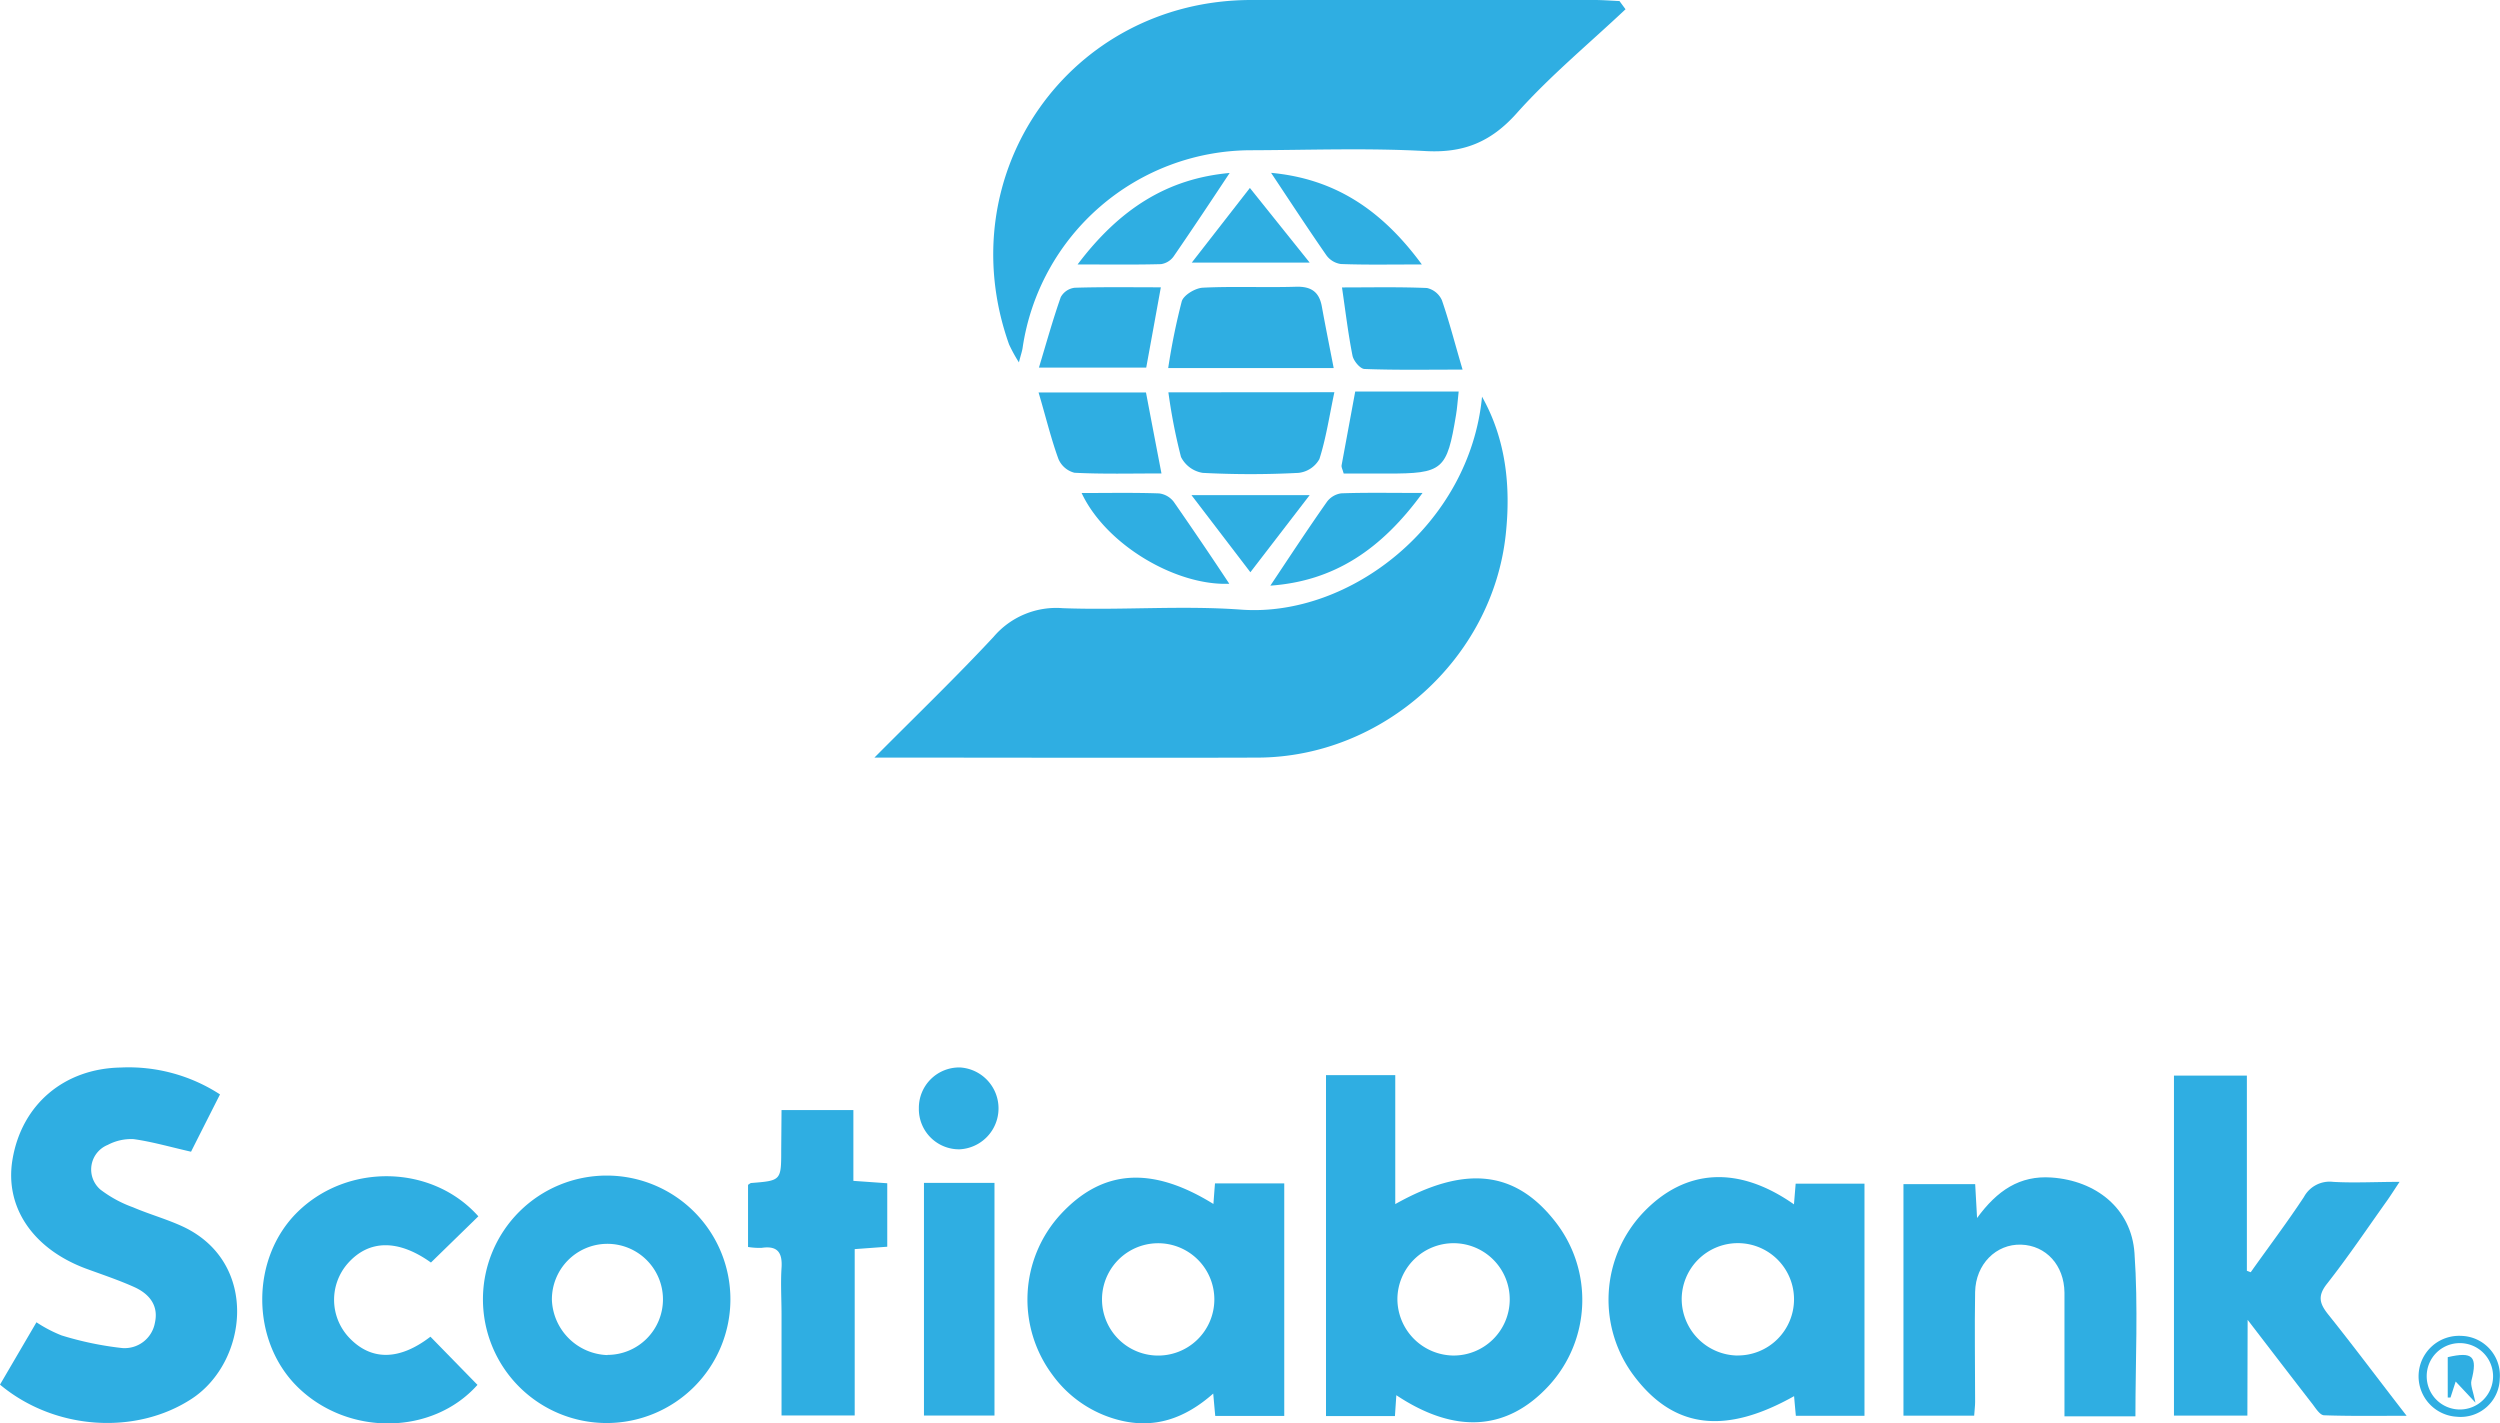 <svg xmlns="http://www.w3.org/2000/svg" viewBox="0 0 397.04 226.05"><defs><style>.cls-1{fill:#2faee2;}</style></defs><g id="Layer_2" data-name="Layer 2"><g id="Layer_1-2" data-name="Layer 1"><path class="cls-1" d="M258.16,1.47c-5.8,5.47-12,10.59-17.28,16.51-4.14,4.64-8.54,6.38-14.67,6-9.13-.49-18.31-.15-27.47-.12A36.74,36.74,0,0,0,162.4,55.29c-.08.52-.26,1-.58,2.26a24.54,24.54,0,0,1-1.56-2.84C150.59,27.57,169.92.05,198.67,0q27.27,0,54.53,0c1.35,0,2.69.11,4,.17Z"/><path class="cls-1" d="M235.37,63c3.82,6.81,4.58,14.27,3.77,21.84-2.1,19.79-19.55,35.42-39.4,35.48-18.89.06-37.79,0-56.68,0h-4.19c6.78-6.82,13-12.81,18.92-19.17a13.07,13.07,0,0,1,11-4.56c9.44.35,18.94-.46,28.33.23C214.43,98.08,233.44,83.26,235.37,63Z"/><path class="cls-1" d="M211.92,62.29c-.81,3.83-1.32,7.31-2.38,10.62a4.33,4.33,0,0,1-3.31,2.19,145.79,145.79,0,0,1-15.22,0,4.68,4.68,0,0,1-3.45-2.53,88.67,88.67,0,0,1-2-10.26Z"/><path class="cls-1" d="M185.53,58.45a104.64,104.64,0,0,1,2.15-10.59c.3-1,2.15-2.11,3.35-2.17,4.92-.24,9.86,0,14.79-.15,2.4-.07,3.69.8,4.11,3.14.57,3.14,1.2,6.26,1.88,9.77Z"/><path class="cls-1" d="M184.46,75.19c-4.86,0-9.35.12-13.82-.11a3.77,3.77,0,0,1-2.56-2.23c-1.19-3.28-2-6.69-3.14-10.52H182C182.74,66.23,183.52,70.3,184.46,75.19Z"/><path class="cls-1" d="M231.66,62.18c-.17,1.51-.23,2.63-.42,3.72-1.45,8.79-2.07,9.31-10.94,9.31h-6.9c-.21-.76-.38-1-.34-1.28.7-3.86,1.42-7.71,2.17-11.75Z"/><path class="cls-1" d="M184.36,45.63c-.85,4.68-1.55,8.54-2.32,12.75H165c1.18-3.9,2.2-7.59,3.47-11.2a2.91,2.91,0,0,1,2.21-1.48C175.12,45.56,179.6,45.63,184.36,45.63Z"/><path class="cls-1" d="M232.28,58.7c-5.82,0-10.69.09-15.56-.1-.69,0-1.75-1.28-1.92-2.11-.68-3.41-1.09-6.88-1.67-10.84,4.58,0,9-.1,13.49.09A3.41,3.41,0,0,1,229,47.69C230.16,51.05,231.05,54.53,232.28,58.7Z"/><path class="cls-1" d="M225.92,78.29c-6.51,8.94-14,14-24.17,14.72,3.07-4.6,5.95-9,9-13.33A3.43,3.43,0,0,1,213,78.35C216.92,78.21,220.82,78.29,225.92,78.29Z"/><path class="cls-1" d="M171.78,78.3c4.23,0,8.27-.08,12.29.06a3.46,3.46,0,0,1,2.35,1.35c3,4.32,6,8.74,8.81,13C186.77,93.06,175.63,86.52,171.78,78.3Z"/><path class="cls-1" d="M171.14,42c6.7-8.88,14.3-13.64,24.15-14.53-3,4.53-5.92,8.93-8.91,13.27a3,3,0,0,1-2,1.21C180.34,42.06,176.3,42,171.14,42Z"/><path class="cls-1" d="M225.81,42c-5.06,0-9,.08-12.86-.07a3.43,3.43,0,0,1-2.3-1.39c-2.93-4.22-5.74-8.52-8.78-13.09C211.87,28.38,219.36,33.21,225.81,42Z"/><path class="cls-1" d="M208,78.63l-9.42,12.25-9.36-12.25Z"/><path class="cls-1" d="M189.27,41.71c3.26-4.2,5.95-7.65,9.23-11.86L208,41.71Z"/><path class="cls-1" d="M221.76,221.58c-.08,1.25-.15,2.19-.22,3.31H210.59V170.75h11v20.48c11.08-6.23,19-5.32,25.31,2.66a20.13,20.13,0,0,1-.91,26.17C239.38,227.23,231.13,227.82,221.76,221.58Zm9-6.3a8.92,8.92,0,1,0-8.83-9A9,9,0,0,0,230.77,215.28Z"/><path class="cls-1" d="M0,219.9,5.79,210a21.54,21.54,0,0,0,4,2.09,51.65,51.65,0,0,0,9.6,2,4.88,4.88,0,0,0,5.21-4c.63-2.79-.93-4.62-3.27-5.68-2.51-1.13-5.14-2-7.72-2.95C5.17,198.3.68,191.63,2,184.06c1.49-8.69,8.22-14.37,17.19-14.52a26.62,26.62,0,0,1,15.75,4.27c-1.58,3.12-3.18,6.28-4.6,9.1-3.27-.74-6.17-1.59-9.13-2a7.94,7.94,0,0,0-4.1.92,4.21,4.21,0,0,0-1.17,7.09,19.26,19.26,0,0,0,5.19,2.82c2.61,1.12,5.39,1.88,8,3.1,12.09,5.75,10.21,21.48,1.33,27.3S8.68,227.16,0,219.9Z"/><path class="cls-1" d="M356.92,224.82H345.26v-54h11.58v31l.61.23c2.83-4,5.77-7.88,8.45-11.95a4.64,4.64,0,0,1,4.65-2.4c3.32.19,6.65,0,10.54,0-.84,1.26-1.41,2.17-2,3-3.15,4.42-6.18,8.93-9.53,13.19-1.54,1.95-1.16,3.16.2,4.87,4.1,5.12,8,10.36,12.45,16.09-4.7,0-8.91.07-13.1-.08-.62,0-1.27-1-1.78-1.69-3.3-4.25-6.57-8.52-10.37-13.47Z"/><path class="cls-1" d="M192.71,191.21c.09-1.21.16-2.16.25-3.27h11v36.93H193c-.1-1.08-.19-2.07-.32-3.55-4.53,4-9.44,5.7-15.16,4.16a18.78,18.78,0,0,1-10.38-7.14,20,20,0,0,1,1.32-25.5C175.07,185.71,182.87,185.12,192.71,191.21Zm-9.1,24.07a8.92,8.92,0,1,0,.06-17.83,8.92,8.92,0,0,0-.06,17.83Z"/><path class="cls-1" d="M284.91,191.27c.1-1.22.18-2.15.27-3.29h10.93v36.87h-10.9c-.1-1.08-.19-2.06-.28-3.12-10.92,6.14-19,5.15-25.26-3A20.13,20.13,0,0,1,261,192.54C267.64,185.6,276.05,185.05,284.91,191.27Zm-9,24a8.92,8.92,0,1,0-8.83-8.91A9,9,0,0,0,275.92,215.28Z"/><path class="cls-1" d="M339.14,224.94H327.87c0-3.07,0-6.08,0-9.09,0-3.53,0-7.06,0-10.58-.05-4.33-2.92-7.47-6.88-7.6s-7.23,3.09-7.31,7.53c-.1,5.81,0,11.62,0,17.44,0,.65-.09,1.31-.15,2.19H302.3V188.06h11.39c.09,1.51.18,3.14.3,5.38,3.19-4.37,6.77-6.79,11.84-6.43,7.06.5,12.67,4.92,13.16,12C339.59,207.48,339.14,216.06,339.14,224.94Z"/><path class="cls-1" d="M96.37,226A19.65,19.65,0,1,1,116,206.44,19.66,19.66,0,0,1,96.37,226Zm.11-10.82a8.82,8.82,0,1,0-8.83-8.73A9.13,9.13,0,0,0,96.48,215.21Z"/><path class="cls-1" d="M75.83,219.94c-7.12,8-20.52,8.2-28.54.36-7.52-7.37-7.52-20.5,0-27.85,8-7.8,21.38-7.48,28.68.72l-7.53,7.34c-5.19-3.71-9.88-3.68-13.26.2a8.76,8.76,0,0,0,.25,11.71c3.52,3.73,8,3.66,12.93-.13Z"/><path class="cls-1" d="M124.12,176.3h11.41v11.24l5.38.38V198l-5.17.38V224.8H124.12v-16c0-2.48-.16-5,0-7.42s-.6-3.58-3.15-3.2a11.58,11.58,0,0,1-2.17-.14v-9.87c.19-.11.34-.27.5-.29,4.77-.38,4.77-.38,4.77-5.29Z"/><path class="cls-1" d="M146.74,187.86h11.2v36.95h-11.2Z"/><path class="cls-1" d="M145.93,176a6.41,6.41,0,0,1,6.54-6.47,6.51,6.51,0,0,1-.08,13A6.39,6.39,0,0,1,145.93,176Z"/><path class="cls-1" d="M390.93,212.16A6.29,6.29,0,0,1,397,219a6.21,6.21,0,0,1-6.82,6,6.43,6.43,0,0,1,.72-12.84Zm-.31,1.15a5.24,5.24,0,0,0-5.22,5.25,5.27,5.27,0,1,0,5.22-5.25Z"/><path class="cls-1" d="M393.14,222.76,390,219.41c-.34,1.07-.58,1.81-.82,2.54h-.44v-6.41c4-.93,4.76-.13,3.76,3.73C392.32,220,392.79,221,393.14,222.76Z"/></g></g></svg>